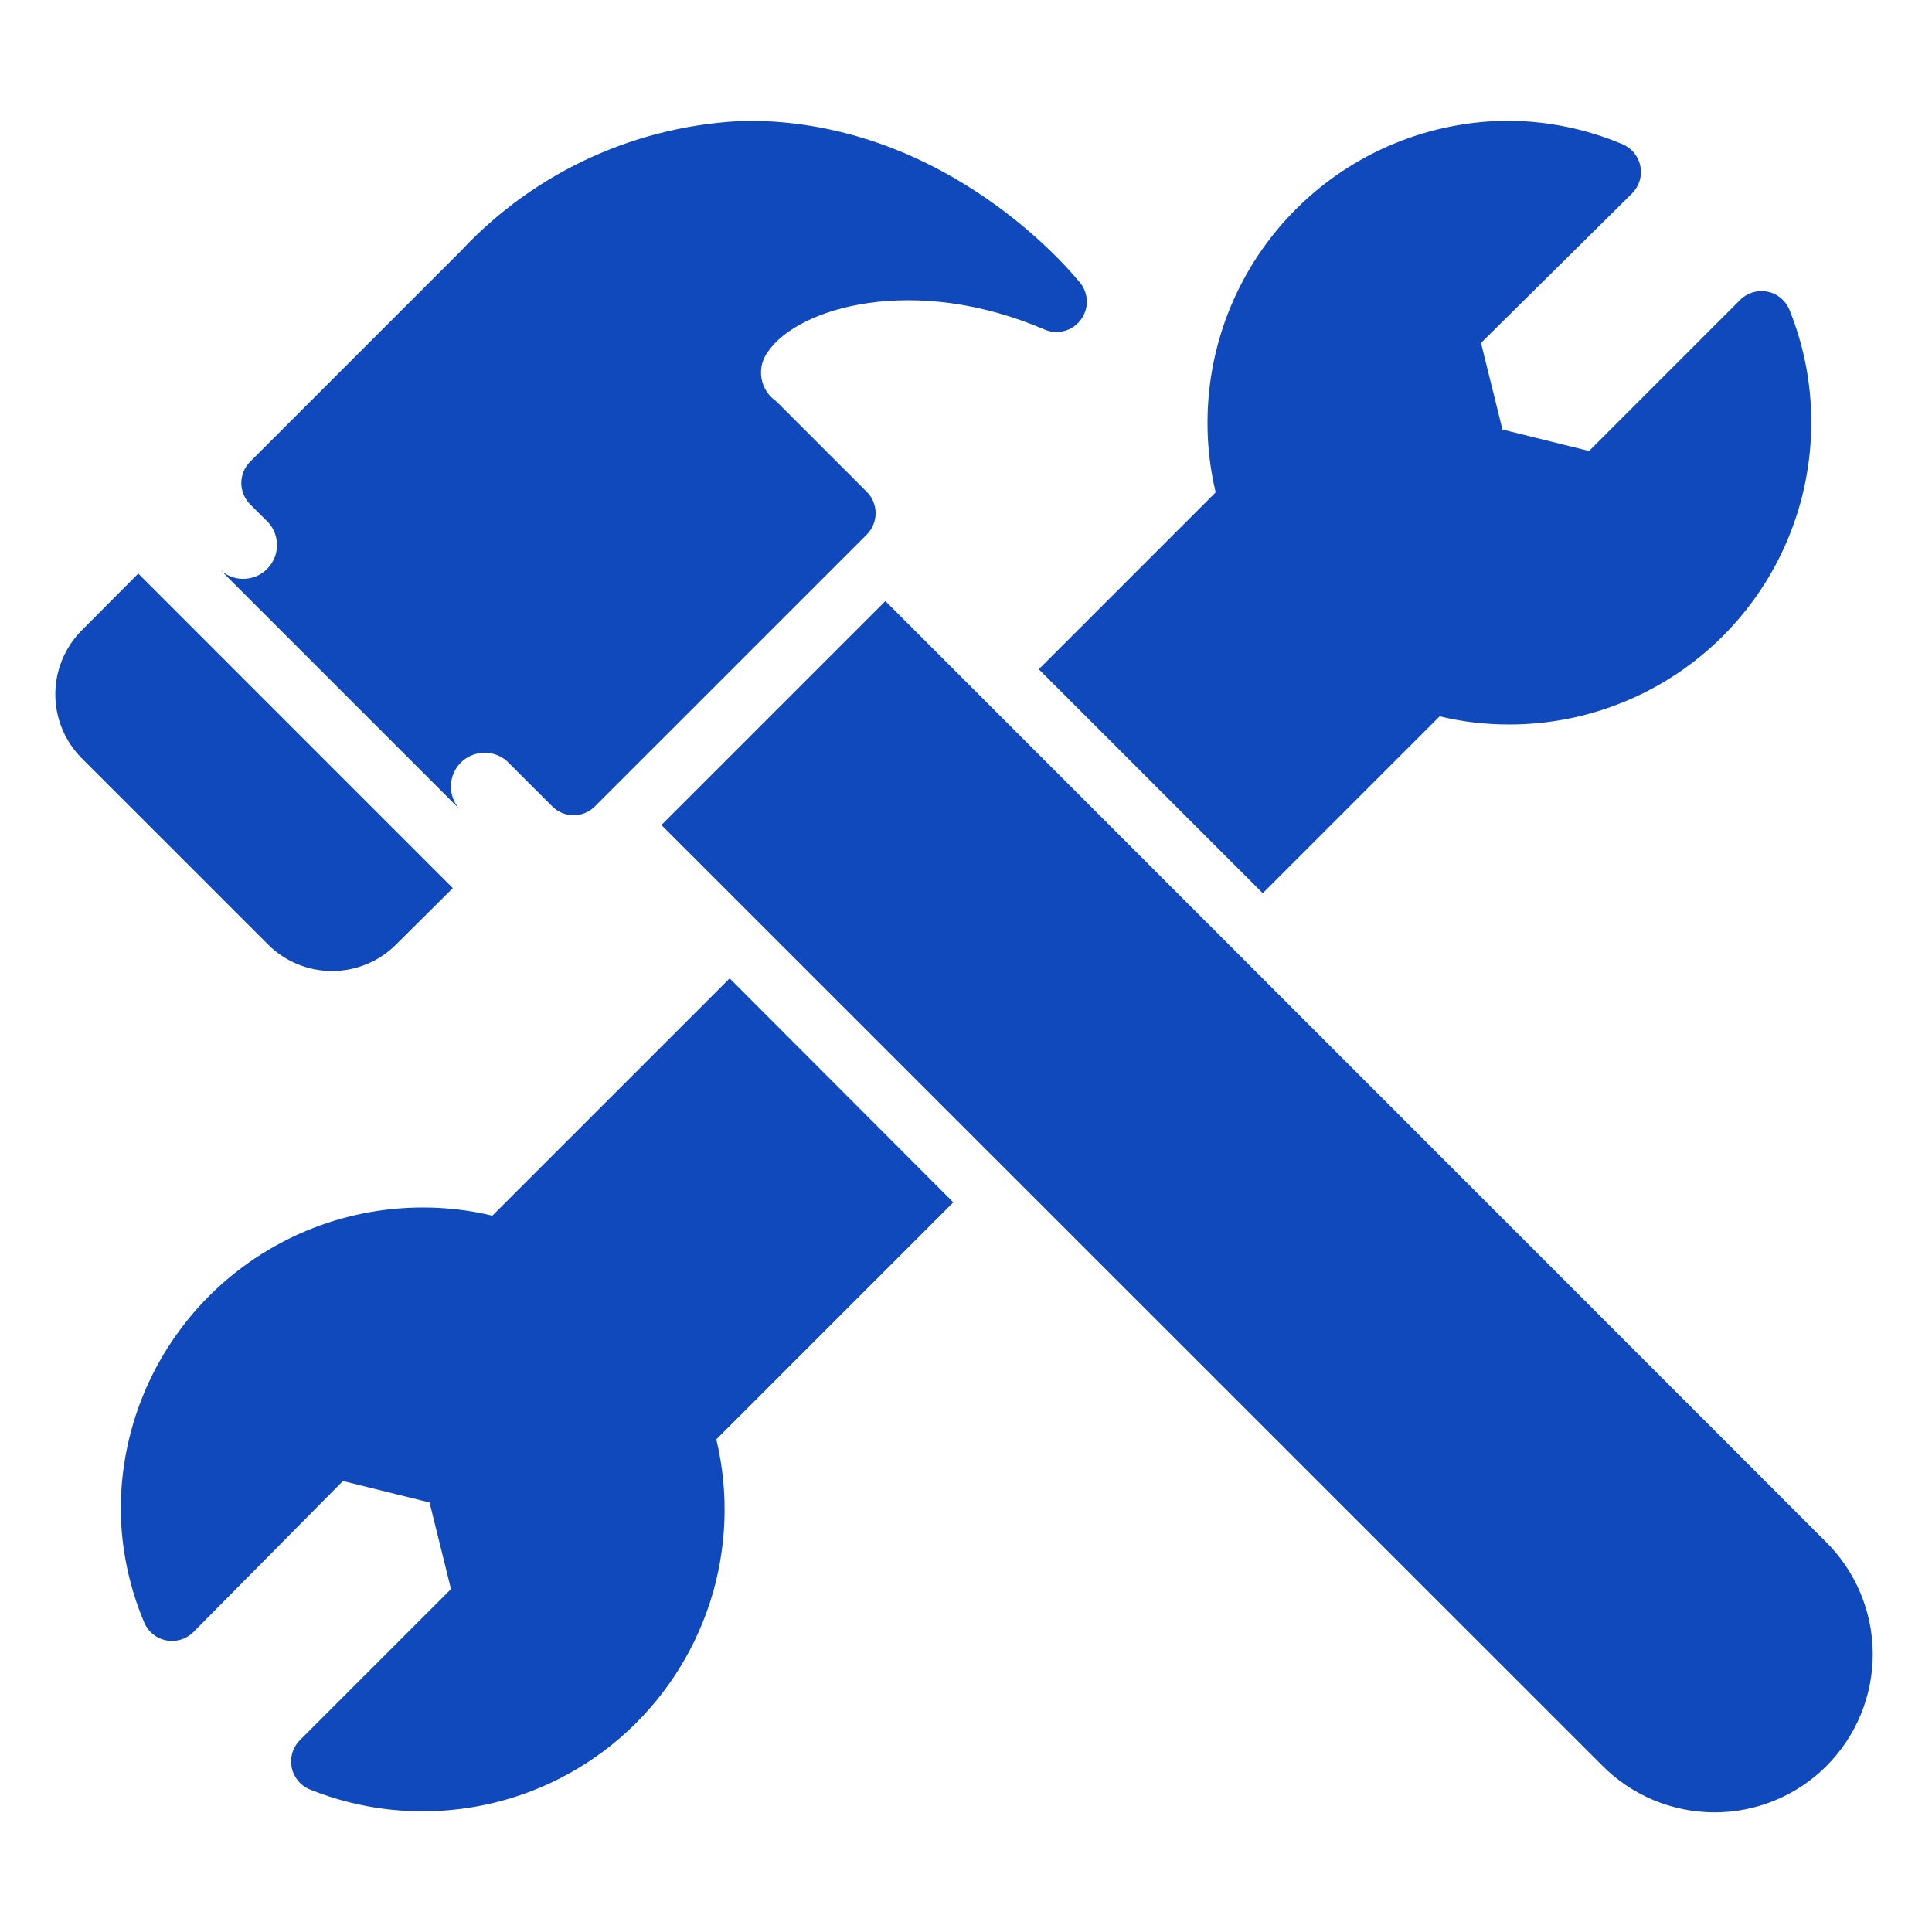 <svg width="30" height="30" viewBox="0 0 30 30" fill="none" xmlns="http://www.w3.org/2000/svg">
<path d="M14.803 18.67L11.123 22.35C11.323 23.186 11.289 24.062 11.025 24.88C10.76 25.698 10.276 26.428 9.624 26.99C8.973 27.551 8.18 27.923 7.331 28.063C6.483 28.204 5.612 28.109 4.814 27.788C4.742 27.759 4.678 27.712 4.628 27.652C4.579 27.592 4.544 27.521 4.529 27.445C4.514 27.369 4.518 27.29 4.54 27.215C4.563 27.141 4.604 27.073 4.659 27.019L7.003 24.675L6.67 23.33L5.325 22.997L3.005 25.341C2.95 25.396 2.883 25.437 2.808 25.46C2.734 25.482 2.655 25.486 2.579 25.471C2.502 25.456 2.431 25.422 2.371 25.372C2.311 25.322 2.265 25.258 2.236 25.186C2.003 24.632 1.88 24.038 1.875 23.438C1.875 22.194 2.369 21.002 3.248 20.123C4.127 19.244 5.319 18.75 6.563 18.75C6.927 18.749 7.291 18.791 7.645 18.877L11.33 15.192L14.803 18.67ZM27.788 4.814C27.759 4.742 27.712 4.678 27.652 4.628C27.593 4.578 27.521 4.544 27.445 4.529C27.369 4.514 27.29 4.518 27.215 4.54C27.141 4.563 27.073 4.604 27.019 4.659L24.675 7.003L23.33 6.67L22.997 5.325L25.341 3.005C25.396 2.95 25.437 2.882 25.46 2.808C25.483 2.734 25.486 2.655 25.471 2.579C25.456 2.502 25.422 2.431 25.372 2.371C25.322 2.311 25.258 2.265 25.186 2.236C24.632 2.003 24.038 1.881 23.438 1.875C22.194 1.875 21.002 2.369 20.123 3.248C19.244 4.127 18.75 5.319 18.75 6.562C18.749 6.927 18.792 7.291 18.877 7.645L16.13 10.392L19.608 13.87L22.355 11.123C22.709 11.209 23.073 11.251 23.438 11.25C24.053 11.25 24.663 11.129 25.231 10.893C25.8 10.658 26.317 10.312 26.752 9.877C27.187 9.442 27.533 8.925 27.768 8.356C28.004 7.788 28.125 7.178 28.125 6.562C28.127 5.963 28.012 5.37 27.788 4.814ZM28.341 23.93L13.748 9.333L10.27 12.811L24.867 27.403C25.094 27.636 25.365 27.82 25.664 27.947C25.964 28.074 26.285 28.14 26.61 28.142C26.935 28.144 27.257 28.082 27.557 27.958C27.858 27.835 28.131 27.653 28.361 27.423C28.59 27.193 28.772 26.92 28.896 26.62C29.019 26.319 29.082 25.997 29.08 25.672C29.078 25.347 29.012 25.026 28.885 24.727C28.758 24.428 28.573 24.157 28.341 23.93ZM1.27 9.787C1.007 10.051 0.859 10.409 0.859 10.781C0.859 11.154 1.007 11.511 1.27 11.775L4.163 14.667C4.426 14.931 4.784 15.078 5.156 15.078C5.529 15.078 5.886 14.931 6.15 14.667L7.031 13.791L2.147 8.906L1.27 9.787ZM16.777 4.397C16.692 4.294 14.752 1.875 11.611 1.875C10.774 1.902 9.951 2.093 9.189 2.438C8.426 2.783 7.739 3.275 7.167 3.886L3.886 7.167C3.842 7.211 3.807 7.263 3.783 7.32C3.76 7.377 3.747 7.438 3.747 7.5C3.747 7.562 3.76 7.623 3.783 7.68C3.807 7.737 3.842 7.789 3.886 7.833L4.12 8.067C4.175 8.114 4.219 8.172 4.25 8.237C4.281 8.302 4.298 8.373 4.301 8.445C4.303 8.517 4.291 8.589 4.265 8.656C4.238 8.723 4.198 8.784 4.147 8.835C4.096 8.886 4.036 8.926 3.969 8.952C3.901 8.978 3.83 8.991 3.758 8.988C3.686 8.986 3.615 8.968 3.55 8.937C3.485 8.906 3.427 8.862 3.38 8.808L7.13 12.558C7.043 12.457 6.997 12.328 7.002 12.195C7.006 12.062 7.061 11.936 7.155 11.842C7.249 11.748 7.375 11.694 7.508 11.689C7.64 11.684 7.77 11.73 7.87 11.817L8.574 12.52C8.617 12.564 8.669 12.599 8.726 12.623C8.783 12.647 8.844 12.659 8.906 12.659C8.968 12.659 9.029 12.647 9.087 12.623C9.144 12.599 9.196 12.564 9.239 12.52L13.458 8.302C13.502 8.258 13.537 8.206 13.56 8.149C13.584 8.092 13.597 8.031 13.597 7.969C13.597 7.907 13.584 7.846 13.56 7.788C13.537 7.731 13.502 7.68 13.458 7.636L12.052 6.23C11.992 6.189 11.94 6.136 11.901 6.074C11.862 6.013 11.836 5.944 11.824 5.872C11.812 5.801 11.815 5.727 11.832 5.656C11.85 5.586 11.881 5.519 11.925 5.461C12.394 4.772 14.194 4.247 16.224 5.119C16.319 5.159 16.425 5.167 16.525 5.14C16.625 5.114 16.713 5.055 16.777 4.973C16.841 4.891 16.876 4.79 16.876 4.685C16.876 4.581 16.841 4.479 16.777 4.397Z" fill="#1049BC"/>
</svg>
